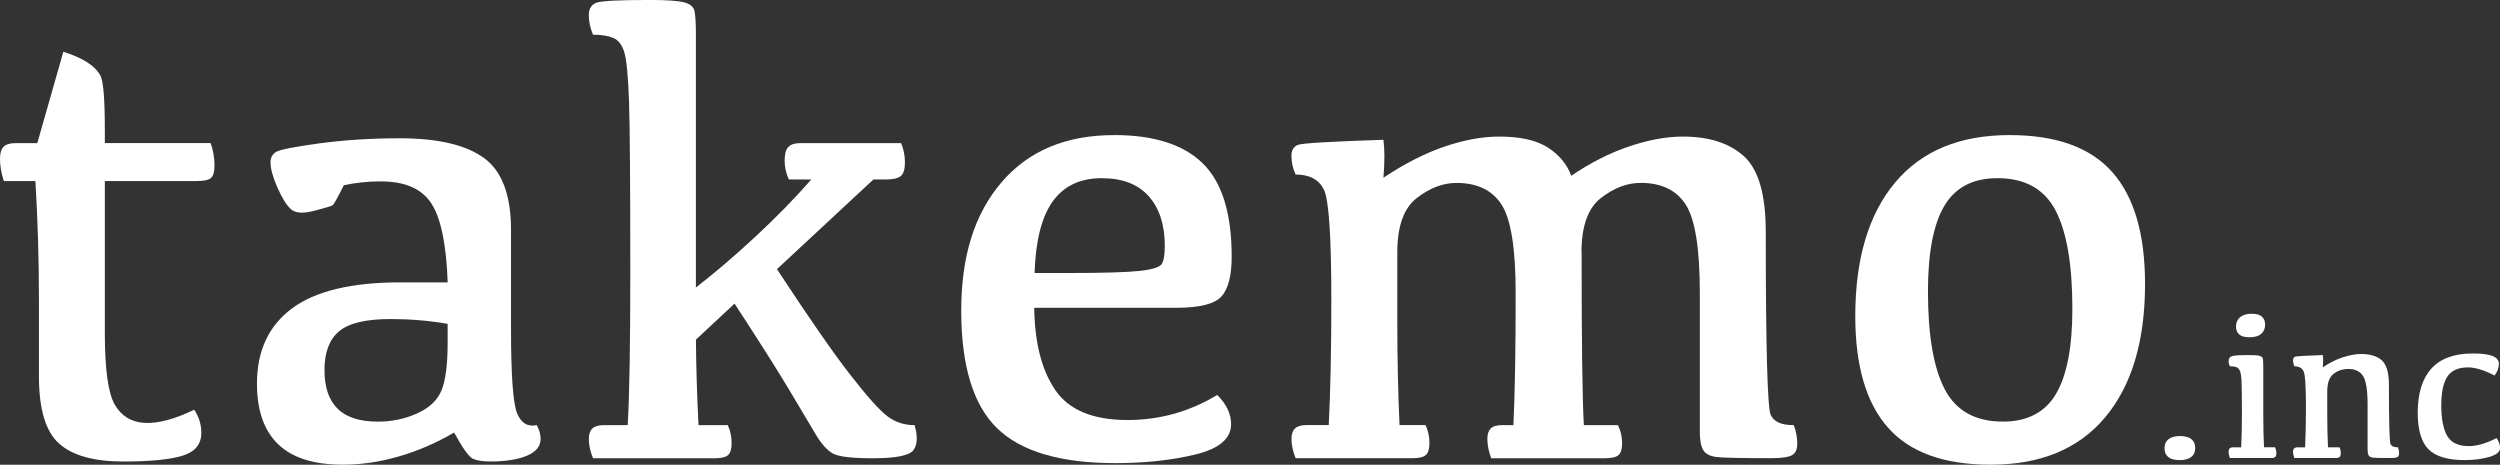 <?xml version="1.0" encoding="UTF-8"?><svg id="_レイヤー_2" xmlns="http://www.w3.org/2000/svg" viewBox="0 0 991.79 184.36"><rect x="0" y="0" width="991.79" height="184.36" fill="#333333" stroke="none"/><defs><style>.cls-1{fill:#fff;}</style></defs><g id="_フッター"><g><g><path class="cls-1" d="M6.12,56.77H14.8L25.13,20.54c3.57,1.11,6.61,2.42,9.12,3.96,2.51,1.53,4.36,3.34,5.55,5.42,1.19,2.08,1.79,9.29,1.79,21.62v5.23h41.97c1.02,2.81,1.53,5.79,1.53,8.93,0,2.47-.47,4.1-1.4,4.91-.94,.81-2.81,1.21-5.61,1.21H41.59v60.35c0,14.37,1.32,23.84,3.96,28.39,2.64,4.55,6.61,6.95,11.93,7.21,5.31,.26,11.84-1.49,19.58-5.23,1.87,2.81,2.81,5.87,2.81,9.19,0,4.51-2.49,7.53-7.46,9.06-4.98,1.53-12.82,2.3-23.54,2.3-11.65,0-20.14-2.38-25.45-7.14-5.32-4.76-7.97-13.65-7.97-26.67v-29.98c0-16.33-.47-32.15-1.4-47.46H1.53c-1.02-3.06-1.53-6.04-1.53-8.93,0-2.12,.47-3.68,1.4-4.66,.94-.98,2.51-1.47,4.72-1.47Z"/><path class="cls-1" d="M180.15,171.6c-7.14,4.17-14.48,7.34-22.01,9.5-7.53,2.17-14.91,3.25-22.14,3.25-11.48,0-20.03-2.7-25.64-8.1-5.61-5.4-8.42-13.42-8.42-24.05,0-13.01,4.63-22.96,13.91-29.85,9.27-6.89,23.6-10.33,43-10.33h18.75c-.51-14.97-2.66-25.39-6.44-31.26-3.79-5.87-10.48-8.8-20.09-8.8-5.1,0-10,.51-14.67,1.53-2.47,4.93-3.94,7.57-4.4,7.91-.47,.34-2.91,1.08-7.34,2.23-4.42,1.15-7.51,.94-9.25-.64-1.74-1.57-3.53-4.44-5.36-8.61-1.83-4.17-2.74-7.53-2.74-10.08,0-1.7,.7-3.02,2.1-3.96,1.4-.93,7.12-2.08,17.16-3.44,10.04-1.36,20.71-2.04,32.02-2.04,15.05,0,26.17,2.6,33.36,7.78,7.19,5.19,10.78,14.72,10.78,28.58v39.29c0,18.2,.79,29.3,2.36,33.3,1.57,4,4.19,5.61,7.85,4.85,1.02,1.87,1.53,3.7,1.53,5.49,0,2.89-1.81,5.1-5.42,6.63-3.62,1.53-8.48,2.3-14.61,2.3-2.98,0-5.25-.36-6.83-1.08-1.57-.72-4.06-4.19-7.46-10.4Zm-2.55-43.12c-7.32-1.28-14.89-1.91-22.71-1.91-9.7,0-16.48,1.62-20.35,4.85-3.87,3.23-5.81,8.34-5.81,15.31s1.72,11.93,5.17,15.37c3.44,3.45,8.78,5.17,16.01,5.17,5.61,0,10.84-1.1,15.69-3.32,4.85-2.21,8.06-5.29,9.63-9.25,1.57-3.96,2.36-10.18,2.36-18.69v-7.53Z"/><path class="cls-1" d="M277.11,168.66h11.61c1.02,2.21,1.53,4.59,1.53,7.14,0,2.3-.47,3.87-1.4,4.72-.94,.85-2.72,1.28-5.36,1.28h-48.23c-1.11-2.72-1.66-5.27-1.66-7.66,0-1.87,.47-3.25,1.4-4.15,.94-.89,2.47-1.34,4.59-1.34h9.44c.68-11.82,1.02-31.81,1.02-59.96,0-35.98-.17-58.88-.51-68.7-.34-9.82-.96-16.22-1.85-19.2-.89-2.98-2.36-4.89-4.4-5.74-2.04-.85-4.72-1.28-8.04-1.28-1.11-2.64-1.66-5.23-1.66-7.78s1.08-4.29,3.25-4.98c2.17-.68,9.16-1.02,20.99-1.02,6.72,0,11.27,.32,13.65,.96,2.38,.64,3.74,1.83,4.08,3.57,.34,1.74,.51,4.74,.51,8.99V114.06c7.48-5.78,15.35-12.5,23.6-20.16,8.25-7.65,15.65-15.22,22.2-22.71h-8.93c-1.11-2.47-1.66-4.98-1.66-7.53s.49-4.34,1.47-5.36c.98-1.02,2.62-1.53,4.91-1.53h39.81c1.02,2.38,1.53,4.93,1.53,7.66s-.53,4.42-1.6,5.36c-1.06,.94-3,1.4-5.8,1.4h-5.1l-38.27,35.59c12.67,19.31,22.37,33.28,29.09,41.91,6.72,8.63,11.63,14.12,14.74,16.46,3.1,2.34,6.7,3.51,10.78,3.51,1.28,4.42,1.13,7.72-.45,9.89-1.58,2.17-6.95,3.25-16.14,3.25-8.34,0-13.63-.64-15.88-1.91-2.25-1.28-4.49-3.76-6.7-7.46-2.21-3.7-5.66-9.48-10.33-17.35-4.68-7.87-11.99-19.41-21.94-34.64l-15.31,14.29c.08,10.8,.42,22.12,1.02,33.94Z"/><path class="cls-1" d="M441.94,53.58c15.82,0,27.56,3.74,35.21,11.23,7.65,7.49,11.48,19.82,11.48,37,0,7.57-1.36,12.84-4.08,15.82-2.72,2.98-8.68,4.47-17.86,4.47h-56.39c.17,13.86,2.95,24.75,8.36,32.66,5.4,7.91,14.95,11.87,28.64,11.87,12.76,0,24.62-3.32,35.6-9.95,3.66,3.66,5.49,7.53,5.49,11.61,0,5.7-4.7,9.7-14.1,11.99-9.4,2.3-20.01,3.45-31.83,3.45-21.77,0-37.4-4.61-46.89-13.84-9.48-9.23-14.23-24.77-14.23-46.63s5.34-38.51,16.01-50.97c10.67-12.46,25.54-18.69,44.59-18.69Zm-4.85,17.1c-8.51,0-14.97,3.04-19.39,9.12-4.42,6.08-6.85,15.59-7.27,28.51h13.14c13.95,0,23.45-.28,28.51-.83,5.06-.55,7.99-1.47,8.8-2.74,.81-1.28,1.21-3.66,1.21-7.14,0-8.42-2.13-15.01-6.38-19.77-4.25-4.76-10.46-7.14-18.63-7.14Z"/><path class="cls-1" d="M627.45,100.15c0,35.64,.3,58.48,.89,68.51h13.52c1.1,2.21,1.66,4.59,1.66,7.14,0,2.3-.47,3.87-1.4,4.72-.94,.85-2.76,1.28-5.49,1.28h-45.04c-1.02-2.72-1.53-5.27-1.53-7.66,0-1.87,.45-3.25,1.34-4.15s2.44-1.34,4.66-1.34h4.34c.59-12.5,.89-29.98,.89-52.44,0-17.52-1.85-29.17-5.55-34.96-3.7-5.78-9.68-8.68-17.93-8.68-5.36,0-10.61,2-15.76,6-5.15,4-7.72,11.19-7.72,21.56v26.92c0,15.05,.3,28.92,.89,41.59h10.33c1.02,2.21,1.53,4.59,1.53,7.14,0,2.3-.47,3.87-1.4,4.72-.94,.85-2.72,1.28-5.36,1.28h-46.31c-1.11-2.72-1.66-5.27-1.66-7.66,0-1.87,.47-3.25,1.4-4.15,.94-.89,2.47-1.34,4.59-1.34h8.8c.68-13.52,1.02-30.11,1.02-49.76,0-25.09-.98-39.63-2.93-43.63-1.96-4-5.7-6-11.23-6-1.11-2.38-1.66-4.85-1.66-7.4,0-2.3,.89-3.76,2.68-4.4,1.79-.64,13.05-1.3,33.81-1.98,.51,3.91,.51,8.93,0,15.05,8.42-5.61,16.52-9.74,24.3-12.38,7.78-2.63,14.99-3.95,21.62-3.95,8.42,0,14.88,1.47,19.39,4.4,4.51,2.93,7.57,6.66,9.19,11.16,7.65-5.19,15.33-9.08,23.03-11.67,7.7-2.59,14.78-3.89,21.24-3.89,10.46,0,18.56,2.62,24.3,7.85,5.74,5.23,8.61,15.2,8.61,29.92,0,45.76,.66,70,1.98,72.72,1.32,2.72,4.36,4.04,9.12,3.96,.94,2.47,1.4,4.93,1.4,7.4,0,2.3-.72,3.83-2.17,4.59-1.45,.77-4.13,1.15-8.04,1.15-11.82,0-19.05-.15-21.69-.45-2.64-.3-4.42-1.19-5.36-2.68-.94-1.49-1.4-3.97-1.4-7.46v-54.99c0-17.52-1.85-29.17-5.55-34.96-3.7-5.78-9.68-8.68-17.92-8.68-5.36,0-10.61,2-15.76,6-5.15,4-7.72,11.19-7.72,21.56Z"/><path class="cls-1" d="M789.73,184.36c-18.46,0-32.02-4.89-40.7-14.67-8.68-9.78-13.01-24.54-13.01-44.27,0-22.71,5.25-40.36,15.76-52.95,10.5-12.59,25.66-18.88,45.48-18.88,18.46,0,32.02,4.89,40.7,14.67,8.68,9.78,13.01,24.58,13.01,44.4,0,22.63-5.25,40.23-15.76,52.82-10.5,12.59-25.67,18.88-45.48,18.88Zm4.85-17.1c9.7,0,16.71-3.66,21.05-10.97,4.34-7.31,6.51-18.58,6.51-33.81,0-17.52-2.23-30.53-6.7-39.04-4.47-8.5-12.14-12.76-23.03-12.76-9.7,0-16.71,3.66-21.05,10.97-4.34,7.32-6.51,18.63-6.51,33.94,0,17.44,2.23,30.41,6.7,38.91,4.47,8.51,12.14,12.76,23.03,12.76Z"/></g><g><path class="cls-1" d="M864.76,182.53c-2.09,0-3.62-.41-4.6-1.22-.98-.81-1.46-1.99-1.46-3.53s.54-2.72,1.61-3.55,2.56-1.24,4.46-1.24c2.09,0,3.63,.41,4.62,1.24s1.49,2.01,1.49,3.55-.54,2.72-1.61,3.53c-1.07,.81-2.57,1.22-4.5,1.22Z"/><path class="cls-1" d="M898.15,177.45h4.38c.36,.72,.54,1.49,.54,2.31,0,.74-.15,1.25-.45,1.53-.3,.28-.89,.41-1.77,.41h-16.22c-.33-.88-.5-1.71-.5-2.48,0-.6,.14-1.05,.43-1.34s.79-.43,1.51-.43h3.05c.19-3.82,.29-8.31,.29-13.45,0-6.27-.05-10.46-.14-12.57-.1-2.11-.32-3.56-.68-4.35s-.86-1.29-1.51-1.49-1.45-.29-2.41-.29c-.36-.58-.54-1.25-.54-2.02,0-1.13,.54-1.82,1.61-2.06,1.07-.25,3.15-.37,6.23-.37,2.17,0,3.64,.1,4.42,.31s1.21,.59,1.32,1.16c.11,.56,.17,1.53,.17,2.91v18.78c0,5.14,.1,9.63,.29,13.45Zm-5.86-43.66c-1.79,0-3.11-.37-3.96-1.11-.85-.74-1.28-1.82-1.28-3.22,.03-1.51,.58-2.72,1.65-3.63,1.07-.91,2.59-1.36,4.54-1.36s3.3,.39,4.13,1.18c.83,.78,1.24,1.84,1.24,3.16,0,1.49-.51,2.69-1.53,3.61-1.02,.92-2.61,1.38-4.79,1.38Z"/><path class="cls-1" d="M921.47,145.72c2.72-1.82,5.41-3.15,8.07-4s5.03-1.28,7.12-1.28c3.66,0,6.42,.85,8.27,2.54,1.86,1.69,2.79,4.92,2.79,9.68,0,14.8,.21,22.64,.64,23.52,.43,.88,1.41,1.31,2.95,1.28,.3,.8,.45,1.6,.45,2.39,0,.74-.23,1.24-.7,1.49-.47,.25-1.33,.37-2.6,.37-3.83,0-6.16-.05-7.02-.14-.85-.1-1.43-.38-1.73-.87-.3-.48-.45-1.29-.45-2.41v-17.79c0-5.67-.6-9.44-1.79-11.31-1.2-1.87-3.13-2.81-5.8-2.81-2.28,0-4.26,.65-5.92,1.94-1.67,1.29-2.5,3.62-2.5,6.97v8.71c0,4.87,.1,9.35,.29,13.45h4.58c.33,.72,.5,1.49,.5,2.31,0,.74-.15,1.25-.45,1.53-.3,.28-.88,.41-1.73,.41h-16.22c-.36-.88-.54-1.71-.54-2.48,0-.6,.15-1.05,.45-1.34,.3-.29,.8-.43,1.49-.43h2.85c.22-4.37,.33-9.74,.33-16.09,0-8.12-.32-12.82-.95-14.11-.63-1.29-1.84-1.94-3.63-1.94-.36-.77-.54-1.57-.54-2.39,0-.74,.29-1.22,.87-1.42,.58-.21,4.22-.42,10.94-.64,.17,1.27,.17,2.89,0,4.87Z"/><path class="cls-1" d="M977.88,182.53c-6.77,0-11.58-1.42-14.44-4.27s-4.29-7.71-4.29-14.59c0-7.62,1.8-13.43,5.41-17.44,3.6-4,9.09-6,16.47-6,3.6,0,6.22,.34,7.84,1.01,1.62,.67,2.45,1.69,2.48,3.03,0,1.65-.58,3.22-1.73,4.7-4.13-2.15-7.65-3.22-10.56-3.22-3.82,0-6.54,1.22-8.15,3.65s-2.42,6.25-2.42,11.45,.78,9.36,2.35,12.07,4.43,4.06,8.58,4.06c3.16,0,6.84-1.06,11.02-3.18,.91,1.27,1.36,2.56,1.36,3.88,0,1.57-1.42,2.77-4.27,3.59-2.85,.83-6.06,1.24-9.64,1.24Z"/></g></g></g></svg>